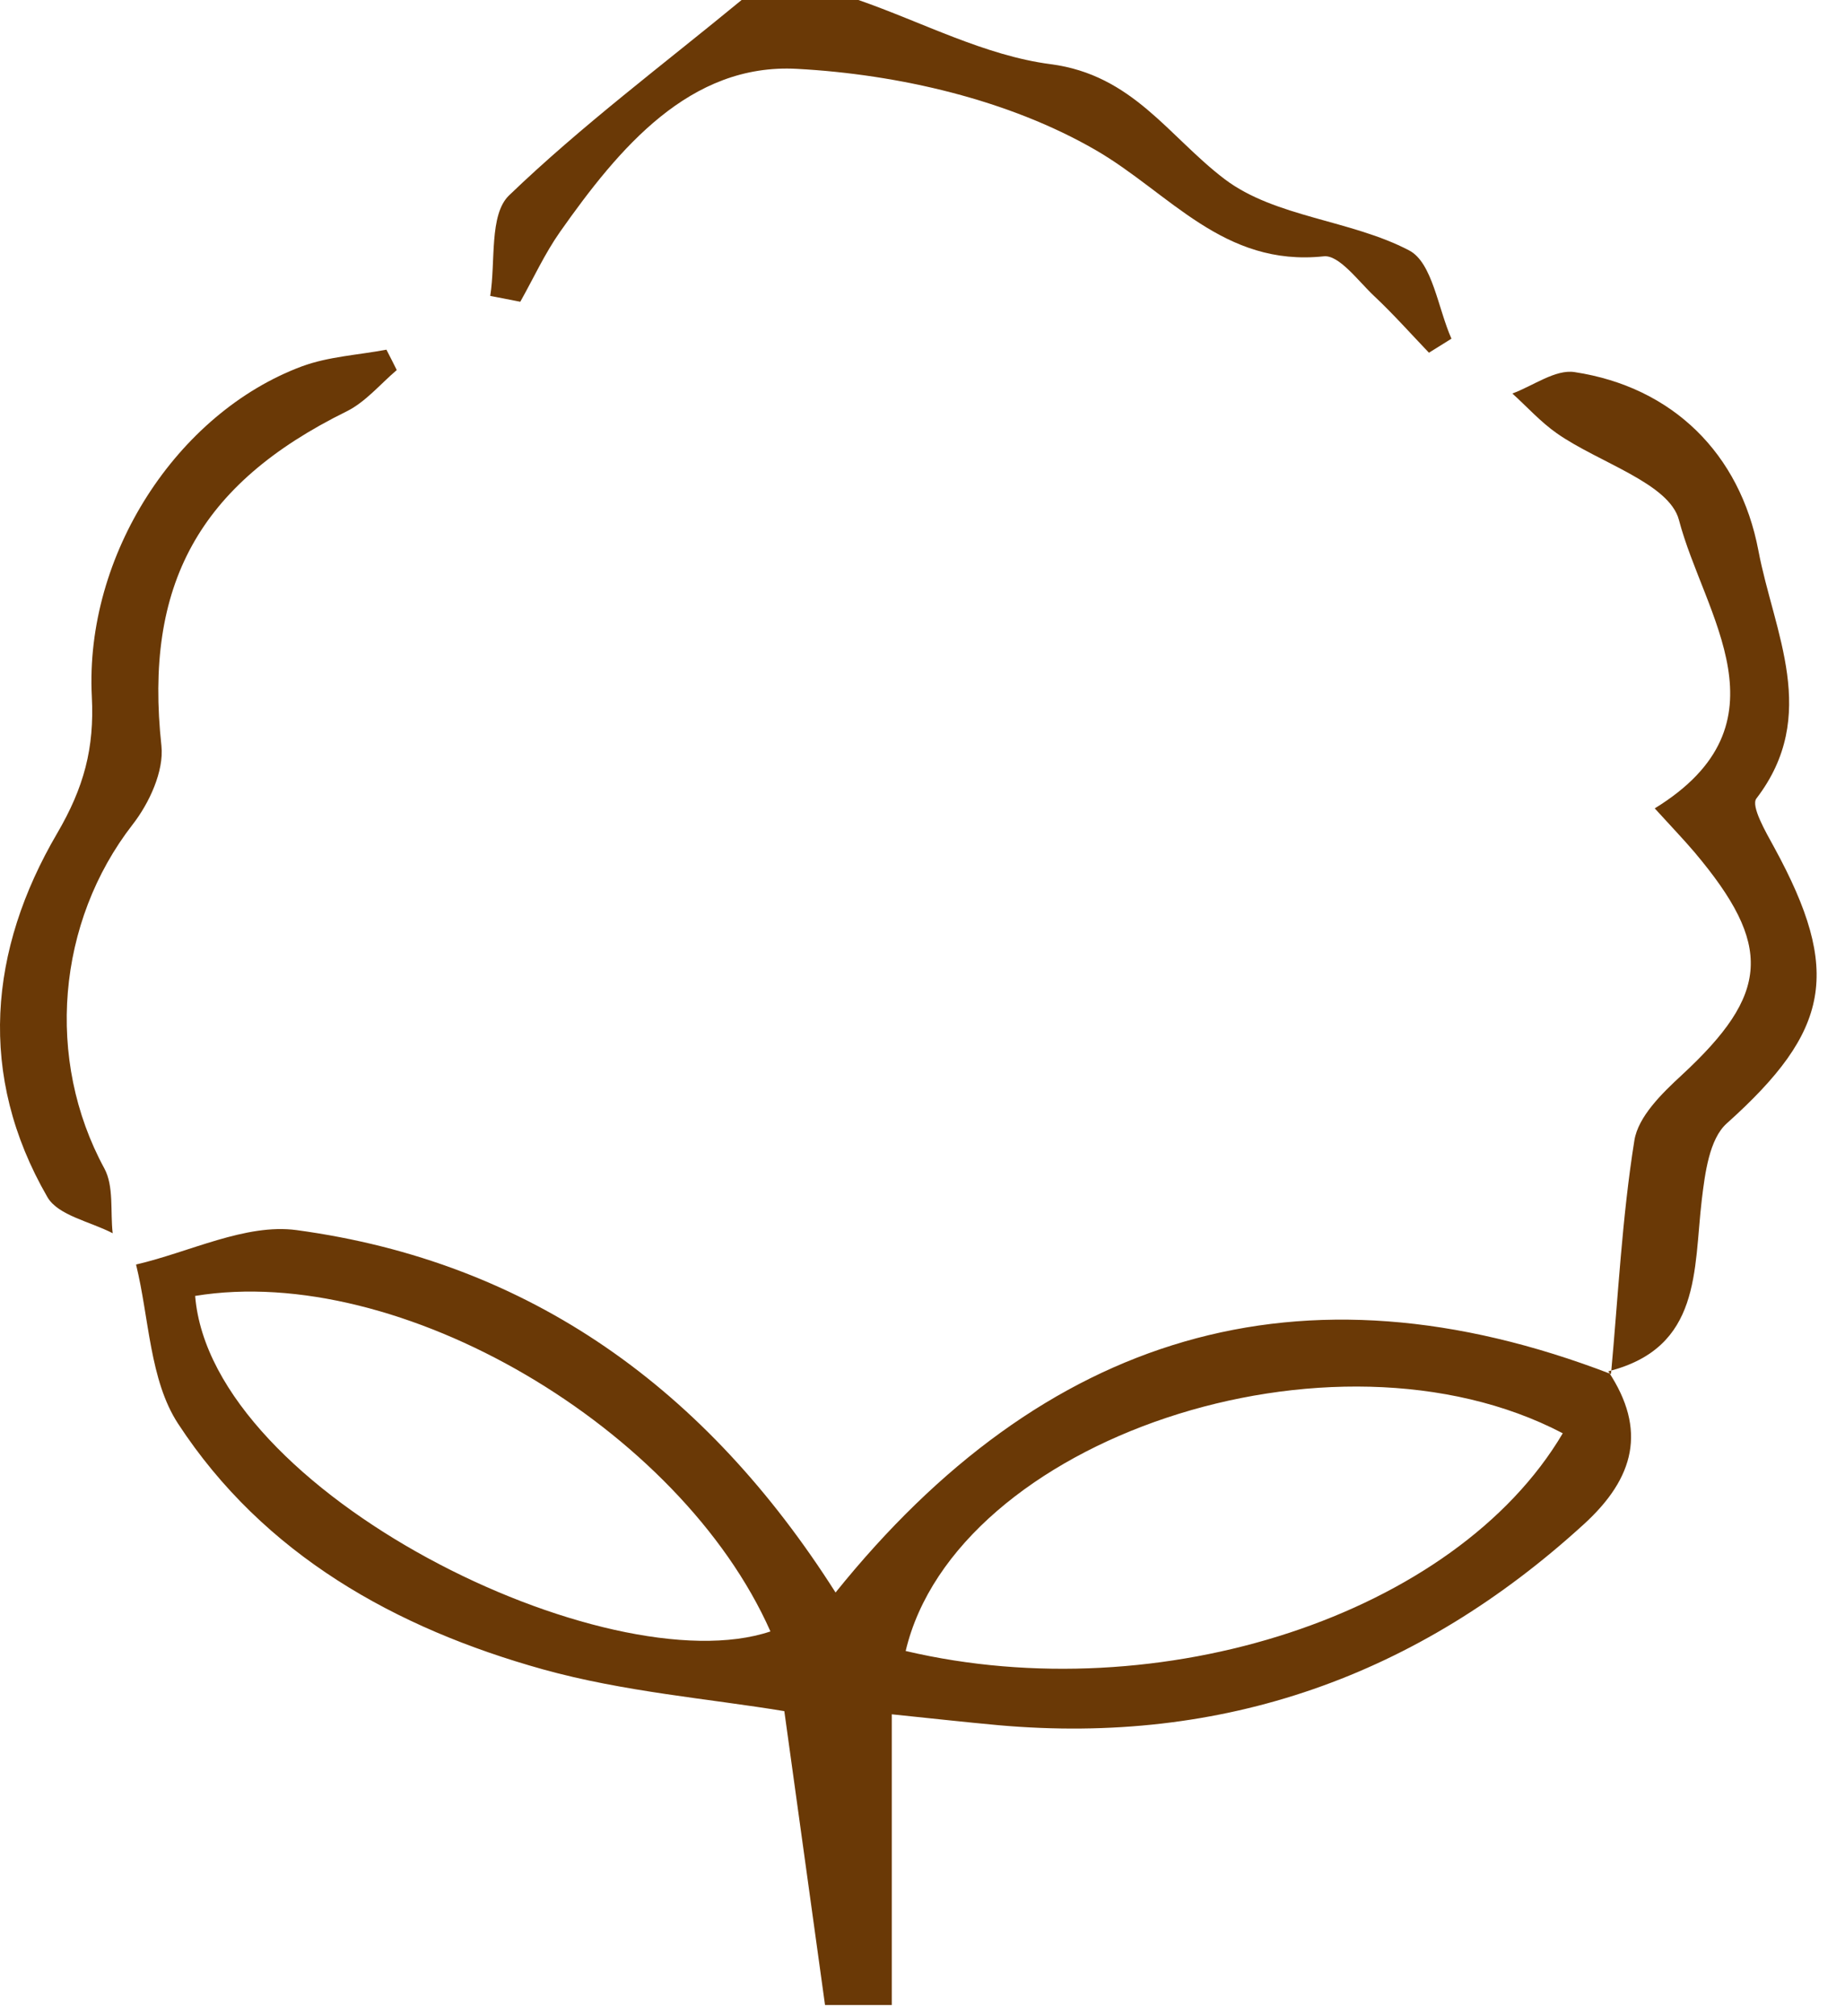 <svg width="65" height="71" viewBox="0 0 65 71" fill="none" xmlns="http://www.w3.org/2000/svg">
<path d="M56.662 48.304C58.026 50.358 57.585 52.053 55.809 53.677C49.941 59.039 43.102 61.469 35.17 60.763C34.012 60.657 32.853 60.528 31.418 60.38V70.62H29.066C28.59 67.201 28.12 63.782 27.632 60.269C25.003 59.833 21.987 59.592 19.129 58.797C13.937 57.35 9.291 54.76 6.275 50.146C5.269 48.61 5.258 46.427 4.793 44.538C6.681 44.102 8.65 43.084 10.45 43.326C18.694 44.444 24.886 48.928 29.437 56.09C36.758 46.992 45.801 44.179 56.762 48.398L56.668 48.304H56.662ZM55.057 50.482C46.942 46.233 33.665 50.717 31.907 58.15C40.874 60.257 51.276 56.885 55.057 50.482ZM6.875 45.644C7.439 52.589 21.416 59.386 27.143 57.461C23.962 50.288 14.078 44.461 6.875 45.644Z" fill="#6A3906"/>
<path d="M30.243 0C32.495 0.783 34.7 1.96 37.011 2.26C39.91 2.636 41.174 4.814 43.144 6.309C44.92 7.656 47.601 7.745 49.648 8.822C50.465 9.251 50.659 10.858 51.135 11.929C50.871 12.094 50.606 12.258 50.342 12.423C49.706 11.758 49.089 11.064 48.419 10.434C47.854 9.905 47.178 8.969 46.637 9.028C43.097 9.404 41.21 6.797 38.599 5.285C35.535 3.513 31.66 2.619 28.079 2.425C24.304 2.219 21.811 5.214 19.729 8.168C19.188 8.939 18.794 9.804 18.33 10.628C17.977 10.558 17.624 10.493 17.271 10.422C17.465 9.216 17.23 7.568 17.93 6.886C20.494 4.42 23.369 2.272 26.127 0C27.497 0 28.873 0 30.243 0Z" fill="#6A3906"/>
<path d="M56.756 48.399C57.009 45.651 57.145 42.885 57.58 40.166C57.715 39.324 58.556 38.506 59.25 37.865C62.349 34.999 62.472 33.304 59.691 30.008C59.32 29.573 58.92 29.155 58.297 28.472C63.166 25.477 60.026 21.663 59.15 18.315C58.809 17.014 56.321 16.296 54.845 15.26C54.275 14.86 53.799 14.33 53.281 13.86C54.016 13.589 54.798 13 55.475 13.106C58.92 13.63 61.302 15.972 61.949 19.392C62.495 22.281 64.124 25.194 61.878 28.125C61.678 28.39 62.207 29.302 62.507 29.849C64.895 34.222 64.477 36.305 60.831 39.571C60.22 40.119 60.067 41.325 59.955 42.255C59.661 44.733 59.949 47.469 56.662 48.299L56.756 48.393V48.399Z" fill="#6A3906"/>
<path d="M13.978 13.034C13.396 13.529 12.879 14.158 12.214 14.488C6.992 17.06 5.075 20.608 5.687 26.27C5.781 27.159 5.258 28.288 4.676 29.036C2 32.479 1.589 37.316 3.676 41.153C4.017 41.783 3.882 42.666 3.97 43.437C3.182 43.025 2.047 42.813 1.671 42.165C-0.811 37.869 -0.387 33.45 2.012 29.354C2.959 27.735 3.329 26.352 3.235 24.534C2.982 19.549 6.234 14.547 10.632 12.905C11.567 12.558 12.614 12.505 13.614 12.316C13.737 12.558 13.861 12.793 13.978 13.034Z" fill="#6A3906"/>
</svg>
